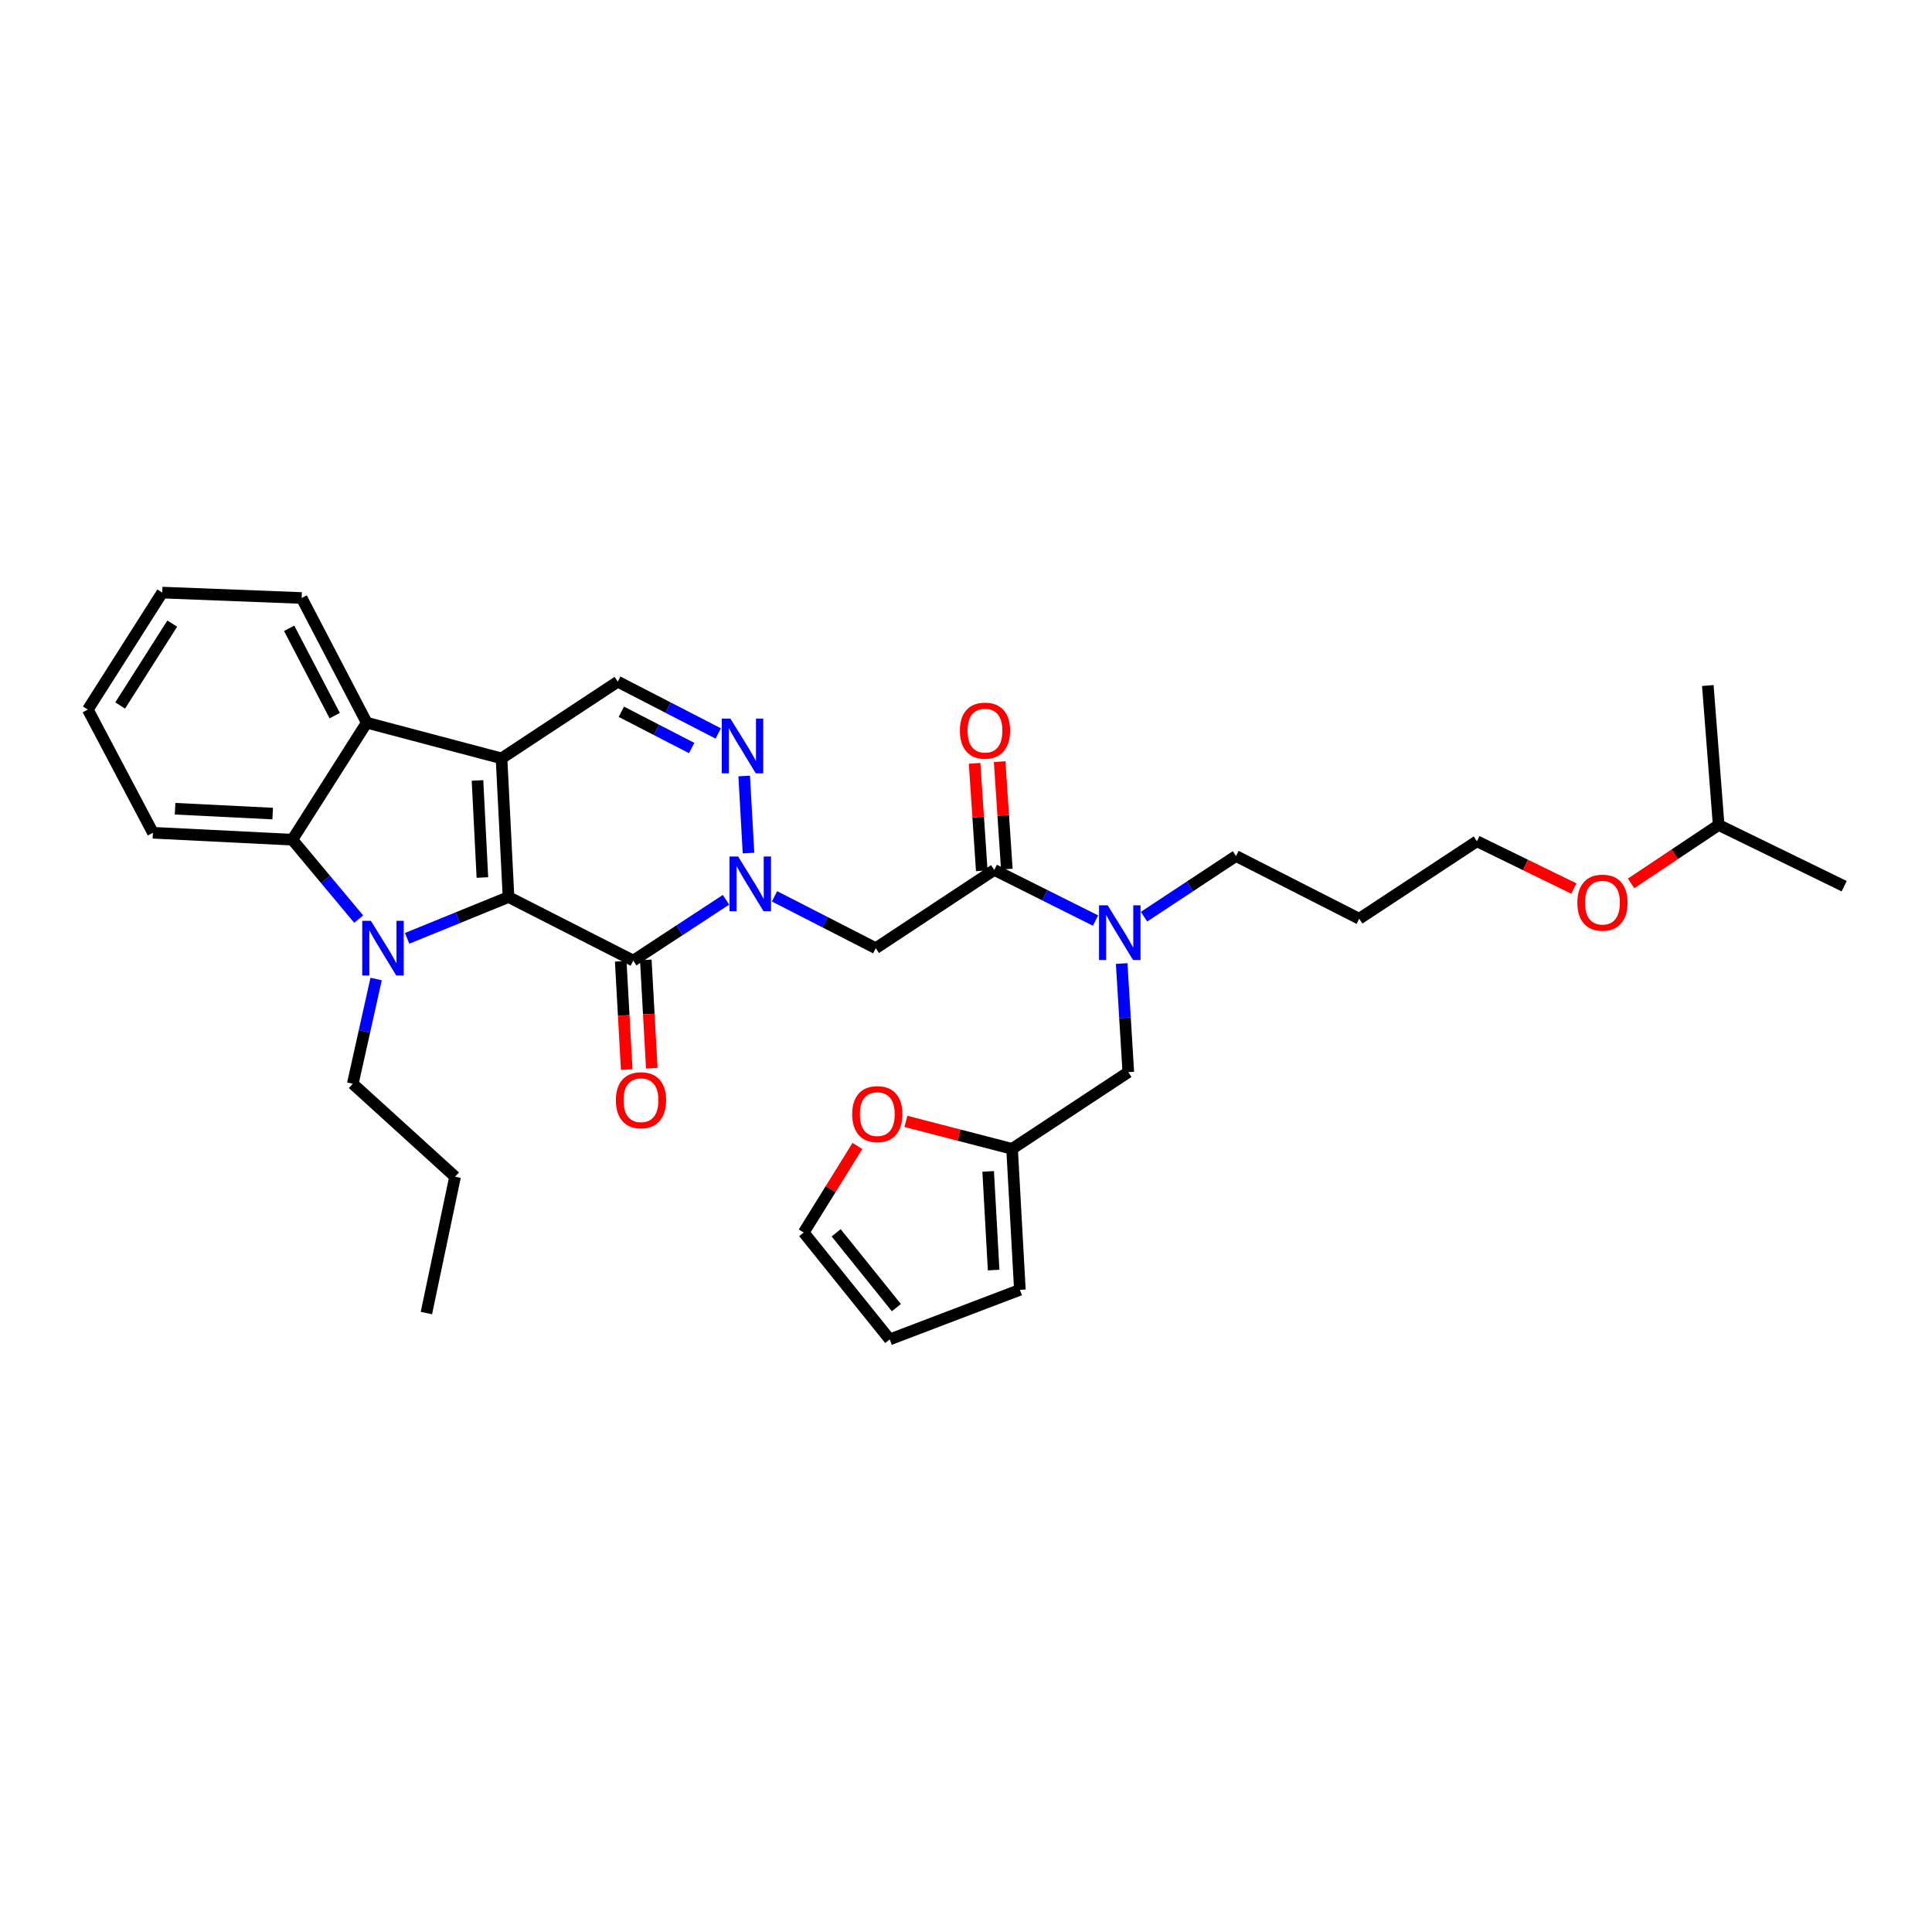 <?xml version='1.0' encoding='iso-8859-1'?>
<svg version='1.1' baseProfile='full'
              xmlns='http://www.w3.org/2000/svg'
                      xmlns:rdkit='http://www.rdkit.org/xml'
                      xmlns:xlink='http://www.w3.org/1999/xlink'
                  xml:space='preserve'
width='1000px' height='1000px' viewBox='0 0 1000 1000'>
<!-- END OF HEADER -->
<rect style='opacity:1.0;fill:#FFFFFF;stroke:none' width='1000' height='1000' x='0' y='0'> </rect>
<path class='bond-0' d='M 263.211,464.304 L 259.587,392.53' style='fill:none;fill-rule:evenodd;stroke:#000000;stroke-width:6px;stroke-linecap:butt;stroke-linejoin:miter;stroke-opacity:1' />
<path class='bond-0' d='M 249.688,454.193 L 247.151,403.951' style='fill:none;fill-rule:evenodd;stroke:#000000;stroke-width:6px;stroke-linecap:butt;stroke-linejoin:miter;stroke-opacity:1' />
<path class='bond-1' d='M 263.211,464.304 L 236.972,474.996' style='fill:none;fill-rule:evenodd;stroke:#000000;stroke-width:6px;stroke-linecap:butt;stroke-linejoin:miter;stroke-opacity:1' />
<path class='bond-1' d='M 236.972,474.996 L 210.732,485.689' style='fill:none;fill-rule:evenodd;stroke:#0000FF;stroke-width:6px;stroke-linecap:butt;stroke-linejoin:miter;stroke-opacity:1' />
<path class='bond-2' d='M 263.211,464.304 L 327.773,497.199' style='fill:none;fill-rule:evenodd;stroke:#000000;stroke-width:6px;stroke-linecap:butt;stroke-linejoin:miter;stroke-opacity:1' />
<path class='bond-5' d='M 259.587,392.53 L 189.819,374.075' style='fill:none;fill-rule:evenodd;stroke:#000000;stroke-width:6px;stroke-linecap:butt;stroke-linejoin:miter;stroke-opacity:1' />
<path class='bond-8' d='M 259.587,392.53 L 319.759,352.841' style='fill:none;fill-rule:evenodd;stroke:#000000;stroke-width:6px;stroke-linecap:butt;stroke-linejoin:miter;stroke-opacity:1' />
<path class='bond-6' d='M 185.669,475.737 L 168.495,455.183' style='fill:none;fill-rule:evenodd;stroke:#0000FF;stroke-width:6px;stroke-linecap:butt;stroke-linejoin:miter;stroke-opacity:1' />
<path class='bond-6' d='M 168.495,455.183 L 151.322,434.63' style='fill:none;fill-rule:evenodd;stroke:#000000;stroke-width:6px;stroke-linecap:butt;stroke-linejoin:miter;stroke-opacity:1' />
<path class='bond-19' d='M 194.682,506.737 L 188.641,533.844' style='fill:none;fill-rule:evenodd;stroke:#0000FF;stroke-width:6px;stroke-linecap:butt;stroke-linejoin:miter;stroke-opacity:1' />
<path class='bond-19' d='M 188.641,533.844 L 182.599,560.952' style='fill:none;fill-rule:evenodd;stroke:#000000;stroke-width:6px;stroke-linecap:butt;stroke-linejoin:miter;stroke-opacity:1' />
<path class='bond-3' d='M 327.773,497.199 L 351.775,481.464' style='fill:none;fill-rule:evenodd;stroke:#000000;stroke-width:6px;stroke-linecap:butt;stroke-linejoin:miter;stroke-opacity:1' />
<path class='bond-3' d='M 351.775,481.464 L 375.777,465.73' style='fill:none;fill-rule:evenodd;stroke:#0000FF;stroke-width:6px;stroke-linecap:butt;stroke-linejoin:miter;stroke-opacity:1' />
<path class='bond-12' d='M 321.285,497.558 L 322.838,525.591' style='fill:none;fill-rule:evenodd;stroke:#000000;stroke-width:6px;stroke-linecap:butt;stroke-linejoin:miter;stroke-opacity:1' />
<path class='bond-12' d='M 322.838,525.591 L 324.391,553.624' style='fill:none;fill-rule:evenodd;stroke:#FF0000;stroke-width:6px;stroke-linecap:butt;stroke-linejoin:miter;stroke-opacity:1' />
<path class='bond-12' d='M 334.261,496.839 L 335.814,524.872' style='fill:none;fill-rule:evenodd;stroke:#000000;stroke-width:6px;stroke-linecap:butt;stroke-linejoin:miter;stroke-opacity:1' />
<path class='bond-12' d='M 335.814,524.872 L 337.367,552.905' style='fill:none;fill-rule:evenodd;stroke:#FF0000;stroke-width:6px;stroke-linecap:butt;stroke-linejoin:miter;stroke-opacity:1' />
<path class='bond-4' d='M 387.432,441.555 L 385.193,401.659' style='fill:none;fill-rule:evenodd;stroke:#0000FF;stroke-width:6px;stroke-linecap:butt;stroke-linejoin:miter;stroke-opacity:1' />
<path class='bond-7' d='M 400.892,463.94 L 427.086,477.36' style='fill:none;fill-rule:evenodd;stroke:#0000FF;stroke-width:6px;stroke-linecap:butt;stroke-linejoin:miter;stroke-opacity:1' />
<path class='bond-7' d='M 427.086,477.36 L 453.279,490.78' style='fill:none;fill-rule:evenodd;stroke:#000000;stroke-width:6px;stroke-linecap:butt;stroke-linejoin:miter;stroke-opacity:1' />
<path class='bond-34' d='M 371.765,379.641 L 345.762,366.241' style='fill:none;fill-rule:evenodd;stroke:#0000FF;stroke-width:6px;stroke-linecap:butt;stroke-linejoin:miter;stroke-opacity:1' />
<path class='bond-34' d='M 345.762,366.241 L 319.759,352.841' style='fill:none;fill-rule:evenodd;stroke:#000000;stroke-width:6px;stroke-linecap:butt;stroke-linejoin:miter;stroke-opacity:1' />
<path class='bond-34' d='M 358.011,387.173 L 339.808,377.793' style='fill:none;fill-rule:evenodd;stroke:#0000FF;stroke-width:6px;stroke-linecap:butt;stroke-linejoin:miter;stroke-opacity:1' />
<path class='bond-34' d='M 339.808,377.793 L 321.606,368.413' style='fill:none;fill-rule:evenodd;stroke:#000000;stroke-width:6px;stroke-linecap:butt;stroke-linejoin:miter;stroke-opacity:1' />
<path class='bond-21' d='M 189.819,374.075 L 156.138,309.521' style='fill:none;fill-rule:evenodd;stroke:#000000;stroke-width:6px;stroke-linecap:butt;stroke-linejoin:miter;stroke-opacity:1' />
<path class='bond-21' d='M 173.245,370.404 L 149.668,325.215' style='fill:none;fill-rule:evenodd;stroke:#000000;stroke-width:6px;stroke-linecap:butt;stroke-linejoin:miter;stroke-opacity:1' />
<path class='bond-33' d='M 189.819,374.075 L 151.322,434.63' style='fill:none;fill-rule:evenodd;stroke:#000000;stroke-width:6px;stroke-linecap:butt;stroke-linejoin:miter;stroke-opacity:1' />
<path class='bond-20' d='M 151.322,434.63 L 79.15,431.034' style='fill:none;fill-rule:evenodd;stroke:#000000;stroke-width:6px;stroke-linecap:butt;stroke-linejoin:miter;stroke-opacity:1' />
<path class='bond-20' d='M 141.143,421.11 L 90.623,418.593' style='fill:none;fill-rule:evenodd;stroke:#000000;stroke-width:6px;stroke-linecap:butt;stroke-linejoin:miter;stroke-opacity:1' />
<path class='bond-9' d='M 453.279,490.78 L 514.642,450.283' style='fill:none;fill-rule:evenodd;stroke:#000000;stroke-width:6px;stroke-linecap:butt;stroke-linejoin:miter;stroke-opacity:1' />
<path class='bond-10' d='M 514.642,450.283 L 540.844,463.382' style='fill:none;fill-rule:evenodd;stroke:#000000;stroke-width:6px;stroke-linecap:butt;stroke-linejoin:miter;stroke-opacity:1' />
<path class='bond-10' d='M 540.844,463.382 L 567.045,476.481' style='fill:none;fill-rule:evenodd;stroke:#0000FF;stroke-width:6px;stroke-linecap:butt;stroke-linejoin:miter;stroke-opacity:1' />
<path class='bond-15' d='M 521.126,449.85 L 519.271,422.041' style='fill:none;fill-rule:evenodd;stroke:#000000;stroke-width:6px;stroke-linecap:butt;stroke-linejoin:miter;stroke-opacity:1' />
<path class='bond-15' d='M 519.271,422.041 L 517.415,394.233' style='fill:none;fill-rule:evenodd;stroke:#FF0000;stroke-width:6px;stroke-linecap:butt;stroke-linejoin:miter;stroke-opacity:1' />
<path class='bond-15' d='M 508.159,450.715 L 506.303,422.907' style='fill:none;fill-rule:evenodd;stroke:#000000;stroke-width:6px;stroke-linecap:butt;stroke-linejoin:miter;stroke-opacity:1' />
<path class='bond-15' d='M 506.303,422.907 L 504.448,395.098' style='fill:none;fill-rule:evenodd;stroke:#FF0000;stroke-width:6px;stroke-linecap:butt;stroke-linejoin:miter;stroke-opacity:1' />
<path class='bond-13' d='M 580.575,498.727 L 582.29,526.836' style='fill:none;fill-rule:evenodd;stroke:#0000FF;stroke-width:6px;stroke-linecap:butt;stroke-linejoin:miter;stroke-opacity:1' />
<path class='bond-13' d='M 582.29,526.836 L 584.005,554.945' style='fill:none;fill-rule:evenodd;stroke:#000000;stroke-width:6px;stroke-linecap:butt;stroke-linejoin:miter;stroke-opacity:1' />
<path class='bond-22' d='M 592.143,474.482 L 615.943,458.776' style='fill:none;fill-rule:evenodd;stroke:#0000FF;stroke-width:6px;stroke-linecap:butt;stroke-linejoin:miter;stroke-opacity:1' />
<path class='bond-22' d='M 615.943,458.776 L 639.744,443.07' style='fill:none;fill-rule:evenodd;stroke:#000000;stroke-width:6px;stroke-linecap:butt;stroke-linejoin:miter;stroke-opacity:1' />
<path class='bond-11' d='M 523.848,594.648 L 584.005,554.945' style='fill:none;fill-rule:evenodd;stroke:#000000;stroke-width:6px;stroke-linecap:butt;stroke-linejoin:miter;stroke-opacity:1' />
<path class='bond-14' d='M 523.848,594.648 L 496.369,587.535' style='fill:none;fill-rule:evenodd;stroke:#000000;stroke-width:6px;stroke-linecap:butt;stroke-linejoin:miter;stroke-opacity:1' />
<path class='bond-14' d='M 496.369,587.535 L 468.889,580.422' style='fill:none;fill-rule:evenodd;stroke:#FF0000;stroke-width:6px;stroke-linecap:butt;stroke-linejoin:miter;stroke-opacity:1' />
<path class='bond-16' d='M 523.848,594.648 L 527.884,667.613' style='fill:none;fill-rule:evenodd;stroke:#000000;stroke-width:6px;stroke-linecap:butt;stroke-linejoin:miter;stroke-opacity:1' />
<path class='bond-16' d='M 511.477,606.31 L 514.302,657.386' style='fill:none;fill-rule:evenodd;stroke:#000000;stroke-width:6px;stroke-linecap:butt;stroke-linejoin:miter;stroke-opacity:1' />
<path class='bond-17' d='M 443.804,593.156 L 429.899,615.555' style='fill:none;fill-rule:evenodd;stroke:#FF0000;stroke-width:6px;stroke-linecap:butt;stroke-linejoin:miter;stroke-opacity:1' />
<path class='bond-17' d='M 429.899,615.555 L 415.995,637.953' style='fill:none;fill-rule:evenodd;stroke:#000000;stroke-width:6px;stroke-linecap:butt;stroke-linejoin:miter;stroke-opacity:1' />
<path class='bond-18' d='M 527.884,667.613 L 460.514,693.281' style='fill:none;fill-rule:evenodd;stroke:#000000;stroke-width:6px;stroke-linecap:butt;stroke-linejoin:miter;stroke-opacity:1' />
<path class='bond-36' d='M 415.995,637.953 L 460.514,693.281' style='fill:none;fill-rule:evenodd;stroke:#000000;stroke-width:6px;stroke-linecap:butt;stroke-linejoin:miter;stroke-opacity:1' />
<path class='bond-36' d='M 432.798,638.105 L 463.961,676.834' style='fill:none;fill-rule:evenodd;stroke:#000000;stroke-width:6px;stroke-linecap:butt;stroke-linejoin:miter;stroke-opacity:1' />
<path class='bond-27' d='M 182.599,560.952 L 235.544,609.073' style='fill:none;fill-rule:evenodd;stroke:#000000;stroke-width:6px;stroke-linecap:butt;stroke-linejoin:miter;stroke-opacity:1' />
<path class='bond-28' d='M 79.15,431.034 L 45.455,367.274' style='fill:none;fill-rule:evenodd;stroke:#000000;stroke-width:6px;stroke-linecap:butt;stroke-linejoin:miter;stroke-opacity:1' />
<path class='bond-29' d='M 156.138,309.521 L 83.966,306.719' style='fill:none;fill-rule:evenodd;stroke:#000000;stroke-width:6px;stroke-linecap:butt;stroke-linejoin:miter;stroke-opacity:1' />
<path class='bond-23' d='M 639.744,443.07 L 703.519,475.538' style='fill:none;fill-rule:evenodd;stroke:#000000;stroke-width:6px;stroke-linecap:butt;stroke-linejoin:miter;stroke-opacity:1' />
<path class='bond-25' d='M 703.519,475.538 L 764.456,435.438' style='fill:none;fill-rule:evenodd;stroke:#000000;stroke-width:6px;stroke-linecap:butt;stroke-linejoin:miter;stroke-opacity:1' />
<path class='bond-24' d='M 814.622,459.911 L 789.539,447.675' style='fill:none;fill-rule:evenodd;stroke:#FF0000;stroke-width:6px;stroke-linecap:butt;stroke-linejoin:miter;stroke-opacity:1' />
<path class='bond-24' d='M 789.539,447.675 L 764.456,435.438' style='fill:none;fill-rule:evenodd;stroke:#000000;stroke-width:6px;stroke-linecap:butt;stroke-linejoin:miter;stroke-opacity:1' />
<path class='bond-26' d='M 844.237,457.258 L 866.904,442.139' style='fill:none;fill-rule:evenodd;stroke:#FF0000;stroke-width:6px;stroke-linecap:butt;stroke-linejoin:miter;stroke-opacity:1' />
<path class='bond-26' d='M 866.904,442.139 L 889.572,427.02' style='fill:none;fill-rule:evenodd;stroke:#000000;stroke-width:6px;stroke-linecap:butt;stroke-linejoin:miter;stroke-opacity:1' />
<path class='bond-30' d='M 889.572,427.02 L 954.545,458.694' style='fill:none;fill-rule:evenodd;stroke:#000000;stroke-width:6px;stroke-linecap:butt;stroke-linejoin:miter;stroke-opacity:1' />
<path class='bond-31' d='M 889.572,427.02 L 883.962,354.826' style='fill:none;fill-rule:evenodd;stroke:#000000;stroke-width:6px;stroke-linecap:butt;stroke-linejoin:miter;stroke-opacity:1' />
<path class='bond-32' d='M 235.544,609.073 L 220.7,679.642' style='fill:none;fill-rule:evenodd;stroke:#000000;stroke-width:6px;stroke-linecap:butt;stroke-linejoin:miter;stroke-opacity:1' />
<path class='bond-35' d='M 45.455,367.274 L 83.966,306.719' style='fill:none;fill-rule:evenodd;stroke:#000000;stroke-width:6px;stroke-linecap:butt;stroke-linejoin:miter;stroke-opacity:1' />
<path class='bond-35' d='M 62.197,365.165 L 89.156,322.777' style='fill:none;fill-rule:evenodd;stroke:#000000;stroke-width:6px;stroke-linecap:butt;stroke-linejoin:miter;stroke-opacity:1' />
<path  class='atom-2' d='M 191.978 476.62
L 201.258 491.62
Q 202.178 493.1, 203.658 495.78
Q 205.138 498.46, 205.218 498.62
L 205.218 476.62
L 208.978 476.62
L 208.978 504.94
L 205.098 504.94
L 195.138 488.54
Q 193.978 486.62, 192.738 484.42
Q 191.538 482.22, 191.178 481.54
L 191.178 504.94
L 187.498 504.94
L 187.498 476.62
L 191.978 476.62
' fill='#0000FF'/>
<path  class='atom-4' d='M 382.067 443.343
L 391.347 458.343
Q 392.267 459.823, 393.747 462.503
Q 395.227 465.183, 395.307 465.343
L 395.307 443.343
L 399.067 443.343
L 399.067 471.663
L 395.187 471.663
L 385.227 455.263
Q 384.067 453.343, 382.827 451.143
Q 381.627 448.943, 381.267 448.263
L 381.267 471.663
L 377.587 471.663
L 377.587 443.343
L 382.067 443.343
' fill='#0000FF'/>
<path  class='atom-5' d='M 378.06 371.951
L 387.34 386.951
Q 388.26 388.431, 389.74 391.111
Q 391.22 393.791, 391.3 393.951
L 391.3 371.951
L 395.06 371.951
L 395.06 400.271
L 391.18 400.271
L 381.22 383.871
Q 380.06 381.951, 378.82 379.751
Q 377.62 377.551, 377.26 376.871
L 377.26 400.271
L 373.58 400.271
L 373.58 371.951
L 378.06 371.951
' fill='#0000FF'/>
<path  class='atom-11' d='M 573.341 468.599
L 582.621 483.599
Q 583.541 485.079, 585.021 487.759
Q 586.501 490.439, 586.581 490.599
L 586.581 468.599
L 590.341 468.599
L 590.341 496.919
L 586.461 496.919
L 576.501 480.519
Q 575.341 478.599, 574.101 476.399
Q 572.901 474.199, 572.541 473.519
L 572.541 496.919
L 568.861 496.919
L 568.861 468.599
L 573.341 468.599
' fill='#0000FF'/>
<path  class='atom-13' d='M 318.773 569.472
Q 318.773 562.672, 322.133 558.872
Q 325.493 555.072, 331.773 555.072
Q 338.053 555.072, 341.413 558.872
Q 344.773 562.672, 344.773 569.472
Q 344.773 576.352, 341.373 580.272
Q 337.973 584.152, 331.773 584.152
Q 325.533 584.152, 322.133 580.272
Q 318.773 576.392, 318.773 569.472
M 331.773 580.952
Q 336.093 580.952, 338.413 578.072
Q 340.773 575.152, 340.773 569.472
Q 340.773 563.912, 338.413 561.112
Q 336.093 558.272, 331.773 558.272
Q 327.453 558.272, 325.093 561.072
Q 322.773 563.872, 322.773 569.472
Q 322.773 575.192, 325.093 578.072
Q 327.453 580.952, 331.773 580.952
' fill='#FF0000'/>
<path  class='atom-15' d='M 441.088 576.67
Q 441.088 569.87, 444.448 566.07
Q 447.808 562.27, 454.088 562.27
Q 460.368 562.27, 463.728 566.07
Q 467.088 569.87, 467.088 576.67
Q 467.088 583.55, 463.688 587.47
Q 460.288 591.35, 454.088 591.35
Q 447.848 591.35, 444.448 587.47
Q 441.088 583.59, 441.088 576.67
M 454.088 588.15
Q 458.408 588.15, 460.728 585.27
Q 463.088 582.35, 463.088 576.67
Q 463.088 571.11, 460.728 568.31
Q 458.408 565.47, 454.088 565.47
Q 449.768 565.47, 447.408 568.27
Q 445.088 571.07, 445.088 576.67
Q 445.088 582.39, 447.408 585.27
Q 449.768 588.15, 454.088 588.15
' fill='#FF0000'/>
<path  class='atom-16' d='M 496.826 378.177
Q 496.826 371.377, 500.186 367.577
Q 503.546 363.777, 509.826 363.777
Q 516.106 363.777, 519.466 367.577
Q 522.826 371.377, 522.826 378.177
Q 522.826 385.057, 519.426 388.977
Q 516.026 392.857, 509.826 392.857
Q 503.586 392.857, 500.186 388.977
Q 496.826 385.097, 496.826 378.177
M 509.826 389.657
Q 514.146 389.657, 516.466 386.777
Q 518.826 383.857, 518.826 378.177
Q 518.826 372.617, 516.466 369.817
Q 514.146 366.977, 509.826 366.977
Q 505.506 366.977, 503.146 369.777
Q 500.826 372.577, 500.826 378.177
Q 500.826 383.897, 503.146 386.777
Q 505.506 389.657, 509.826 389.657
' fill='#FF0000'/>
<path  class='atom-25' d='M 816.429 467.214
Q 816.429 460.414, 819.789 456.614
Q 823.149 452.814, 829.429 452.814
Q 835.709 452.814, 839.069 456.614
Q 842.429 460.414, 842.429 467.214
Q 842.429 474.094, 839.029 478.014
Q 835.629 481.894, 829.429 481.894
Q 823.189 481.894, 819.789 478.014
Q 816.429 474.134, 816.429 467.214
M 829.429 478.694
Q 833.749 478.694, 836.069 475.814
Q 838.429 472.894, 838.429 467.214
Q 838.429 461.654, 836.069 458.854
Q 833.749 456.014, 829.429 456.014
Q 825.109 456.014, 822.749 458.814
Q 820.429 461.614, 820.429 467.214
Q 820.429 472.934, 822.749 475.814
Q 825.109 478.694, 829.429 478.694
' fill='#FF0000'/>
</svg>
